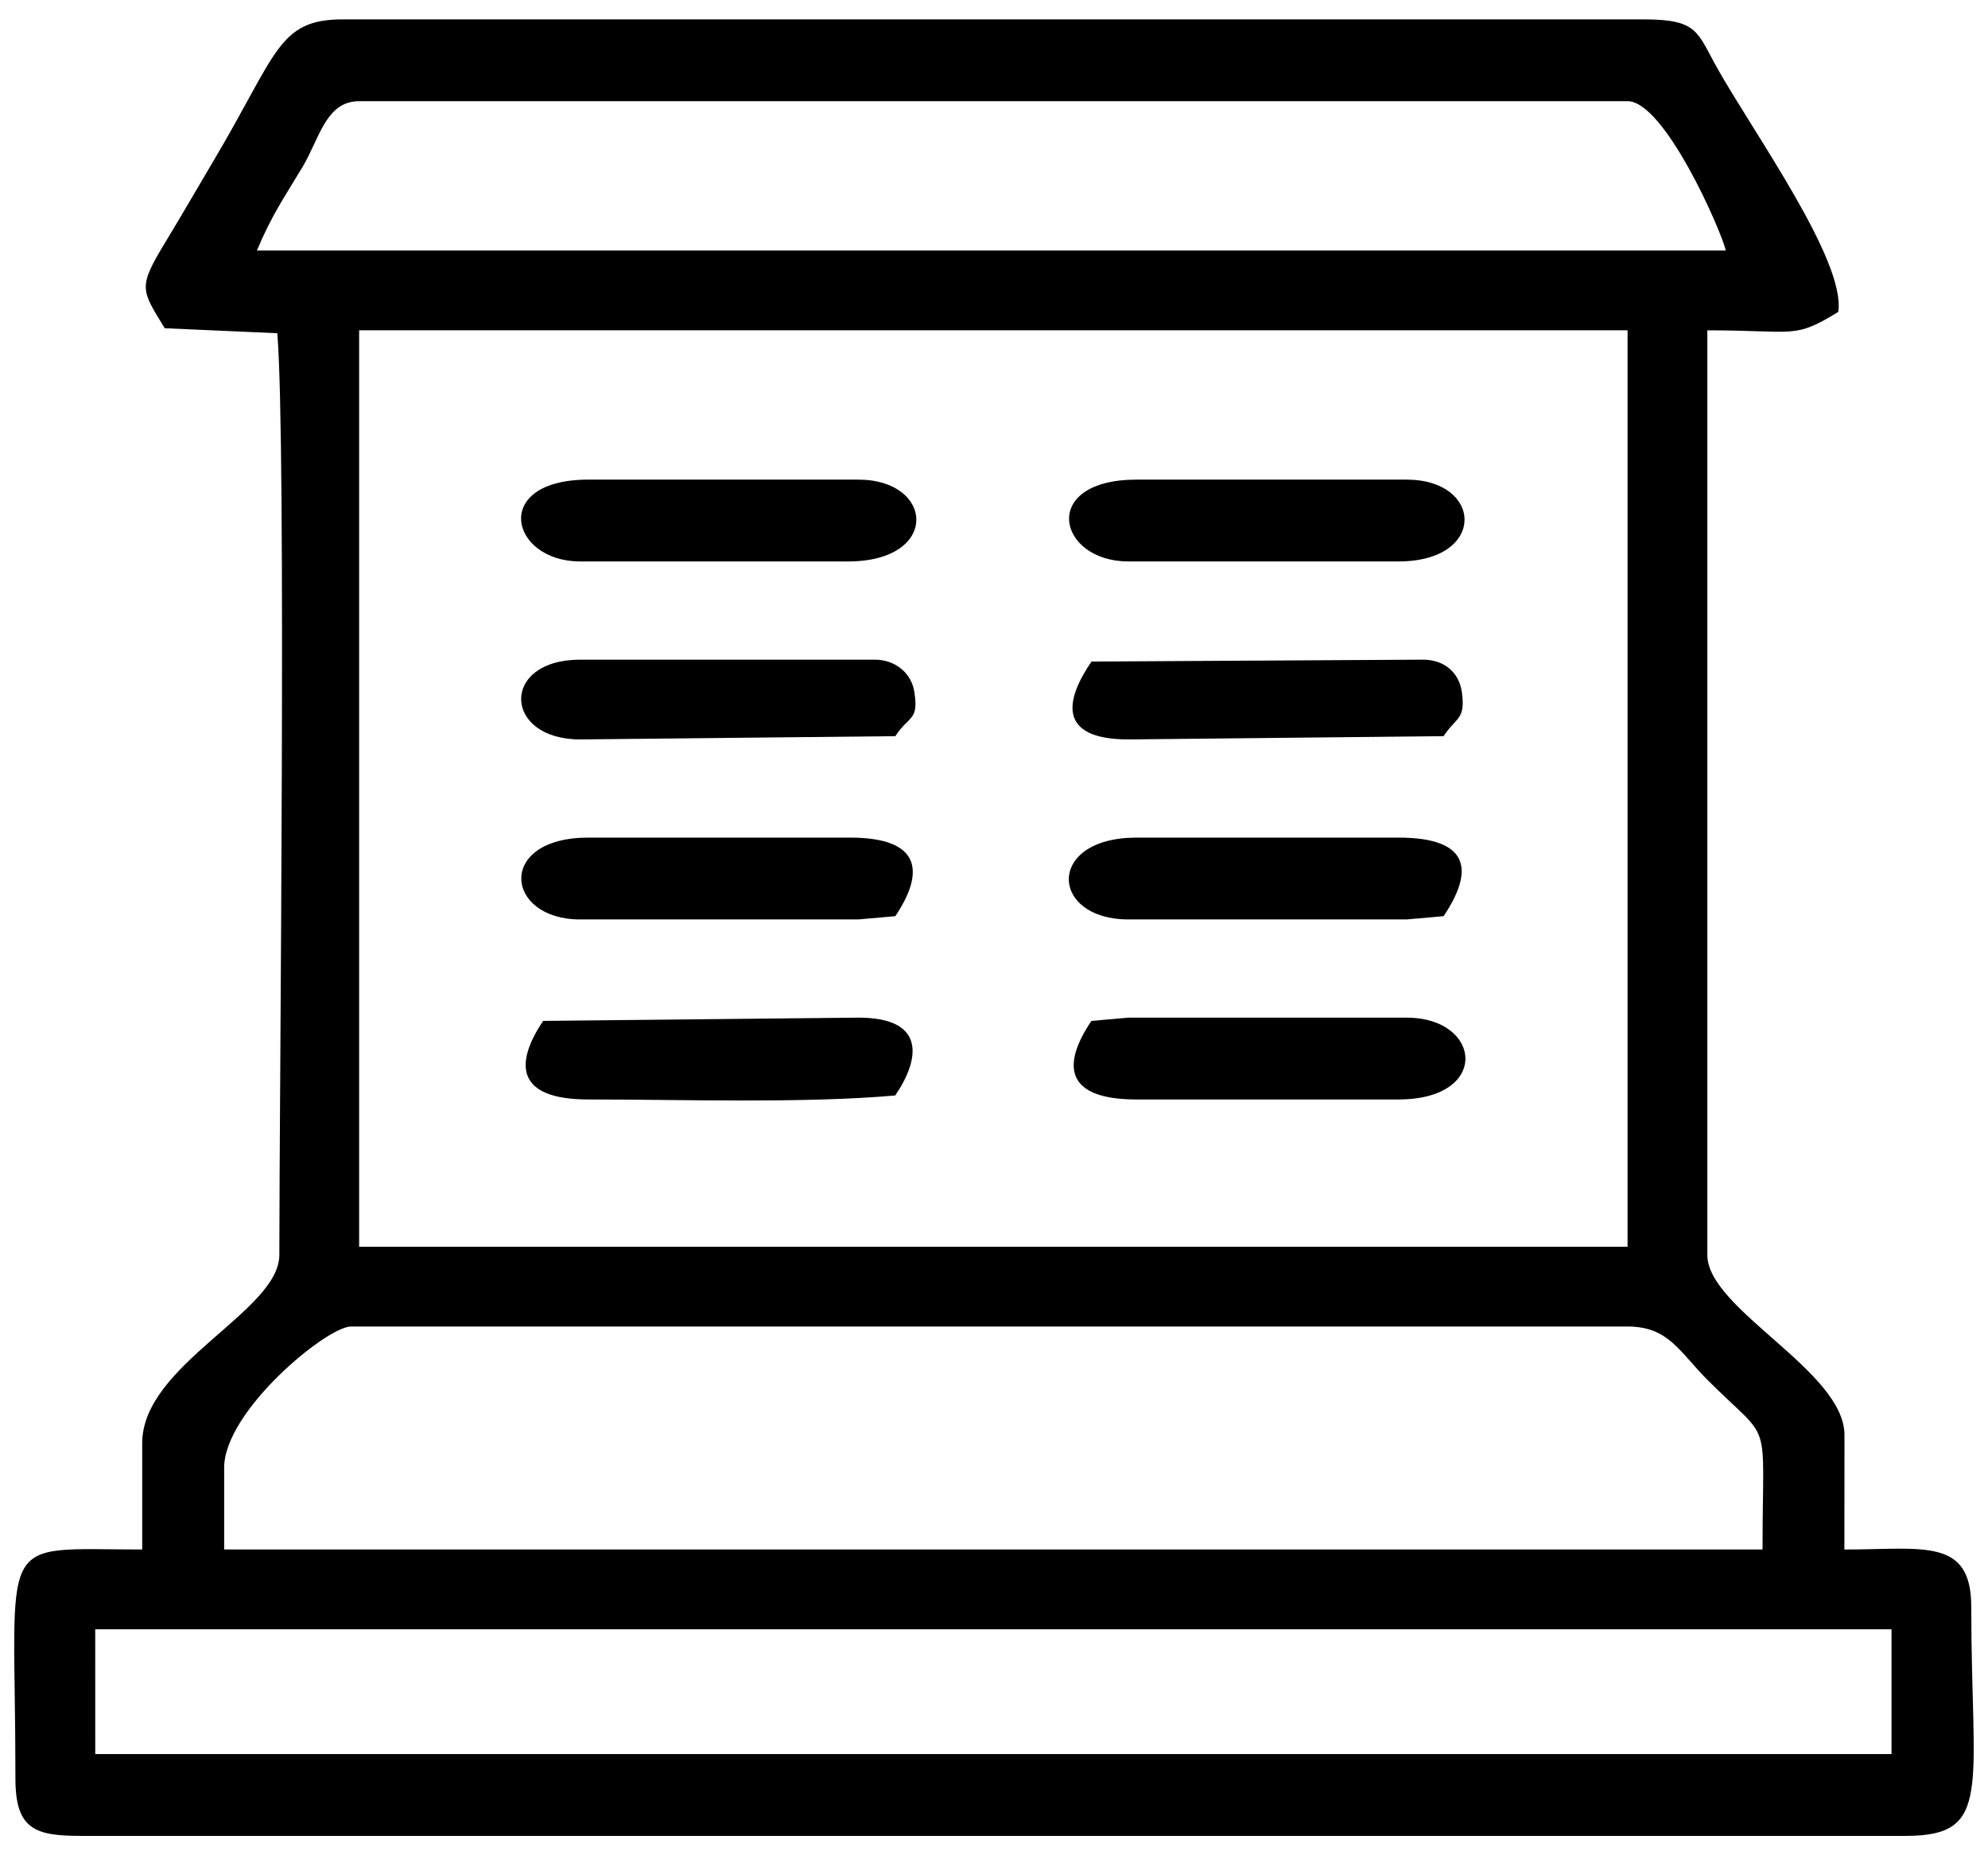 <svg fill="none" height="84" viewBox="0 0 90 84" width="90" xmlns="http://www.w3.org/2000/svg"><g clip-rule="evenodd" fill="#000" fill-rule="evenodd"><path d="m4.311 73.768h-1.018 82.339v5.65h-81.32zm5.837-7.317c0-2.562 4.649-6.391 5.74-6.391h57.795c1.858 0 2.347 1.146 3.61 2.41 2.992 2.995 2.5 1.44 2.5 7.685h-69.645zm6.111-51.496h57.424v41.493h-57.424zm-4.629-3.612c.68-1.613 1.21-2.358 2.063-3.777.763-1.27 1.051-2.985 2.566-2.985h57.424c1.677 0 4.247 5.875 4.446 6.761zm-4.17 3.519 5.094.225c.418 5.083.094 34.295.092 41.732 0 2.56-6.208 4.958-6.208 8.521v4.816c-6.757 0-5.74-.891-5.74 10.373 0 2.303.898 2.594 2.964 2.594h82.616c3.961 0 2.964-2.155 2.964-10.373 0-3.153-2.195-2.593-5.743-2.593l.003-5.187c0-2.902-6.208-5.688-6.208-8.15v-41.864c4.024 0 3.889.413 5.928-.834.345-2.307-3.809-8.072-5.466-11.014-.933-1.657-.869-2.23-3.332-2.23h-58.906c-2.933 0-2.96 1.536-5.843 6.389-.801 1.348-1.371 2.352-2.207 3.729-1.234 2.035-1.075 2.122-.008 3.868z"/><path d="m51.084 41.629h12.597l1.673-.148c1.343-1.997 1.273-3.557-2.044-3.557h-11.855c-4.123 0-3.933 3.705-.371 3.705z"/><path d="m51.084 25.42h12.226c4.009 0 3.845-3.704.371-3.704h-12.226c-4.423 0-3.597 3.704-.371 3.704z"/><path d="m26.262 25.42h12.133c4.171 0 3.909-3.704.463-3.704h-12.226c-4.428 0-3.551 3.704-.37 3.704z"/><path d="m51.455 49.78h11.855c4.174 0 3.787-3.704.371-3.704h-12.597l-1.673.148c-1.321 1.953-1.251 3.557 2.044 3.557z"/><path d="m26.262 41.629h12.596l1.674-.148c1.311-1.95 1.225-3.557-2.044-3.557h-11.856c-4.174 0-3.787 3.705-.37 3.705z"/><path d="m26.632 49.78c4.271 0 9.784.184 13.896-.181 1.091-1.591 1.459-3.524-1.67-3.524l-14.269.148c-1.311 1.95-1.226 3.557 2.043 3.557z"/><path d="m26.262 33.479 14.27-.148c.637-.963 1.063-.685.862-2.003-.128-.84-.848-1.461-1.794-1.461h-13.337c-3.626 0-3.495 3.612 0 3.612z"/><path d="m51.084 33.479 14.27-.148c.571-.872 1.004-.733.825-2.003-.122-.866-.785-1.461-1.757-1.461l-15.007.086c-1.177 1.708-1.583 3.525 1.67 3.525z"/></g></svg>